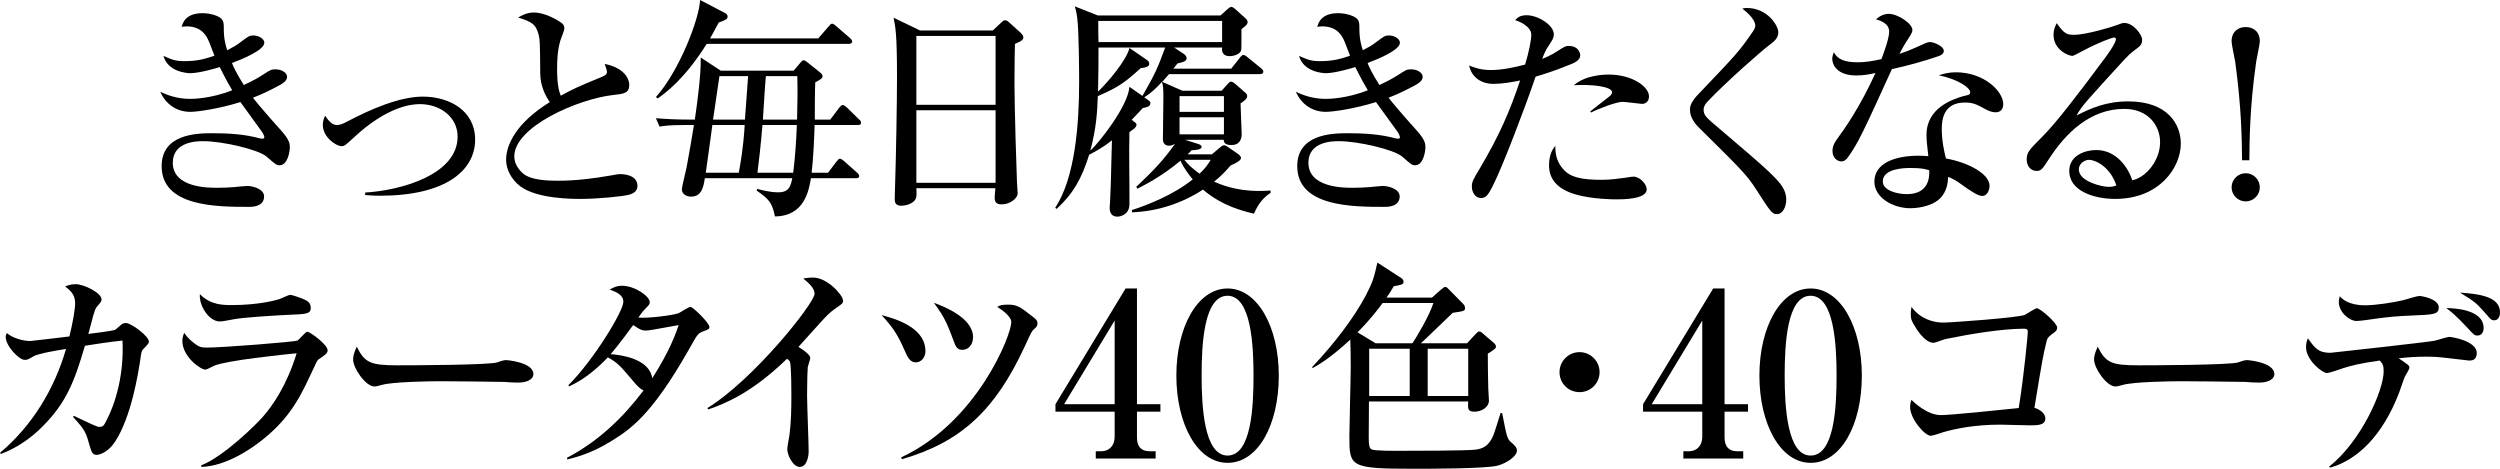 <svg width="272" height="51" viewBox="0 0 272 51" fill="none" xmlns="http://www.w3.org/2000/svg">
<g clip-path="url(#clip0_88_2970)">
<path d="M30.418 17.981C30.071 17.981 29.972 17.882 29.006 17.041C28.139 16.274 24.2 15.359 22.12 15.359C21.5 15.359 18.8 15.359 18.8 17.709C18.8 20.43 22.665 20.43 23.581 20.43C24.176 20.43 25.018 20.405 25.488 20.355C25.587 20.331 26.851 20.232 26.875 20.232C27.569 20.232 28.733 20.578 28.733 21.37C28.733 22.507 27.396 22.507 27.123 22.507C23.606 22.507 17.587 22.507 17.587 18.08C17.587 14.667 21.203 14.494 23.036 14.494C24.869 14.494 26.603 14.593 28.312 15.063C28.362 15.063 28.461 15.087 28.56 15.087C28.659 15.087 28.758 15.063 28.758 14.939C28.758 14.815 28.659 14.568 28.486 14.321C27.272 12.639 26.95 12.194 26.157 11.105C23.878 11.822 21.5 12.169 20.708 12.169C19.246 12.169 18.057 11.377 17.438 9.992C18.107 10.289 19.172 10.759 20.683 10.759C20.906 10.759 22.887 10.759 25.265 9.819C24.993 9.374 24.621 8.731 23.903 7.296C23.631 7.395 21.674 7.964 20.708 7.964C20.336 7.964 18.256 7.816 17.785 6.084C18.751 6.505 19.073 6.653 20.113 6.653C21.624 6.653 22.516 6.332 23.333 6.06C23.284 5.936 23.234 5.812 22.863 4.848C22.59 4.106 22.095 2.869 20.311 2.869C20.138 2.869 20.014 2.894 19.767 2.919C19.866 2.548 20.163 1.435 22.021 1.435C22.912 1.435 23.779 1.731 24.076 2.028C24.349 2.3 24.349 2.622 24.349 3.092C24.349 3.562 24.349 4.328 24.721 5.466C25.389 5.12 25.711 4.947 26.182 4.576C27.049 3.933 27.148 3.858 27.544 3.858C28.188 3.858 28.758 4.229 28.758 4.65C28.758 5.466 26.256 6.48 25.241 6.851C25.34 7.148 25.736 8.014 26.529 9.25C27.643 8.731 28.213 8.385 28.634 8.113C29.427 7.593 29.526 7.544 29.972 7.544C30.665 7.544 31.235 7.915 31.235 8.36C31.235 8.731 30.888 9.003 30.541 9.201C29.922 9.547 28.684 10.19 27.52 10.635C27.941 11.18 29.204 12.664 30.541 14.148C31.532 15.236 31.532 15.681 31.532 16.027C31.532 16.472 31.309 17.981 30.418 17.981Z" fill="black"/>
<path d="M39.731 20.949C43.571 20.726 49.788 19.02 49.788 14.865C49.788 12.762 47.93 11.328 45.676 11.328C44.809 11.328 42.159 11.55 38.493 14.964C37.576 15.805 37.477 15.903 37.155 15.903C36.585 15.903 35.124 14.939 35.124 13.603C35.124 13.109 35.248 12.886 35.372 12.589C35.619 12.96 36.065 13.603 36.635 13.603C37.031 13.603 37.304 13.48 37.997 13.109C40.276 11.921 43.447 10.512 45.998 10.512C48.871 10.512 51.695 12.02 51.695 15.186C51.695 18.575 48.45 21.295 41.341 21.295C40.598 21.295 40.152 21.246 39.731 21.221V20.949Z" fill="black"/>
<path d="M68.489 21.172C67.87 21.37 64.972 21.642 63.188 21.642C62.297 21.642 58.457 21.642 56.624 20.281C55.634 19.539 55.064 18.426 55.064 17.387C55.064 15.805 56.104 13.405 59.82 11.105C59.275 10.338 58.804 9.3 58.779 8.038C58.755 4.699 58.73 4.328 58.631 3.883C58.309 2.548 57.789 2.374 56.377 1.904C56.699 1.707 57.318 1.36 58.086 1.36C59.349 1.36 60.786 2.251 61.133 2.523C61.232 2.597 61.405 2.77 61.405 3.092C61.405 3.191 61.355 3.364 61.207 3.759C60.934 4.427 60.612 5.318 60.612 7.469C60.612 8.038 60.612 9.473 61.009 10.413C62.47 9.621 62.792 9.473 65.492 8.36C65.839 8.211 66.037 8.088 66.037 7.816C66.037 7.643 65.888 7.247 65.789 6.95C68.39 7.494 68.464 9.028 68.464 9.226C68.464 10.141 67.87 10.215 66.706 10.338C62.916 10.759 55.956 13.777 55.956 17.017C55.956 17.635 56.228 18.253 56.872 18.847C57.788 19.663 59.844 19.663 60.761 19.663C62.619 19.663 64.65 19.416 66.433 19.094C67.102 18.97 67.251 18.946 67.548 18.946C67.771 18.946 69.356 18.995 69.356 20.232C69.356 20.9 68.737 21.098 68.489 21.172Z" fill="black"/>
<path d="M89.024 4.18L90.138 2.894C90.262 2.745 90.411 2.572 90.535 2.572C90.683 2.572 90.881 2.77 90.98 2.844L92.467 4.13C92.591 4.254 92.714 4.353 92.714 4.501C92.714 4.724 92.491 4.774 92.318 4.774H76.886C74.508 8.582 72.428 10.091 71.561 10.71L71.362 10.561C73.914 7.717 76.094 2.028 76.168 0L78.917 1.435C79.016 1.484 79.165 1.632 79.165 1.781C79.165 2.078 78.967 2.177 78.199 2.449C77.704 3.388 77.505 3.735 77.258 4.18H89.024ZM86.348 7.692L87.141 6.752C87.24 6.653 87.314 6.554 87.438 6.554C87.537 6.554 87.711 6.678 87.81 6.752L89.172 7.84C89.37 7.989 89.494 8.137 89.494 8.286C89.494 8.508 89.321 8.632 88.702 8.953C88.652 9.547 88.652 12.367 88.652 13.01H90.336L91.302 11.724C91.525 11.451 91.6 11.427 91.699 11.427C91.823 11.427 92.021 11.575 92.145 11.699L93.433 12.96C93.581 13.084 93.68 13.183 93.68 13.356C93.68 13.603 93.433 13.603 93.309 13.603H88.627C88.603 14.815 88.479 17.437 88.305 18.797H90.089L91.005 17.585C91.179 17.363 91.278 17.264 91.377 17.264C91.525 17.264 91.748 17.462 91.847 17.536L93.234 18.773C93.358 18.872 93.482 19.02 93.482 19.143C93.482 19.391 93.234 19.391 93.111 19.391H88.231C88.008 20.702 87.537 23.521 84.317 23.546C83.995 22.037 83.698 21.691 82.311 20.727L82.41 20.553C82.781 20.652 83.698 20.924 84.689 20.924C85.878 20.924 86.026 20.207 86.2 19.391H76.688C76.54 20.306 76.366 21.394 75.177 21.394C74.707 21.394 74.186 21.122 74.186 20.603C74.186 20.331 74.632 18.575 74.707 18.179C74.83 17.61 75.375 14.395 75.499 13.603H74.434C72.725 13.603 72.23 13.702 71.759 13.776L71.362 12.861C72.527 12.96 73.716 13.01 74.88 13.01H75.598C75.895 10.932 76.267 8.211 76.242 6.258L78.422 7.692H86.348ZM77.505 13.603C77.406 14.345 76.911 17.981 76.787 18.797H80.379C80.552 17.857 80.874 16.126 81.023 13.603H77.505ZM78.273 8.286C78.05 9.745 78.001 10.066 77.58 13.01H81.048C81.147 11.699 81.295 9.597 81.394 8.286H78.273ZM86.299 18.797C86.472 17.511 86.646 15.26 86.695 13.603H82.955C82.806 15.508 82.534 17.882 82.41 18.797H86.299ZM86.72 13.01C86.769 10.586 86.794 10.141 86.745 8.286H83.326C83.252 8.953 83.054 12.268 83.004 13.01H86.72Z" fill="black"/>
<path d="M108.022 3.314L108.914 2.473C109.087 2.325 109.186 2.201 109.335 2.201C109.508 2.201 109.657 2.3 109.806 2.449L111.069 3.586C111.143 3.661 111.341 3.883 111.341 4.056C111.341 4.304 111.168 4.477 110.425 4.774C110.4 5.54 110.375 7.222 110.375 9.275C110.375 11.451 110.598 18.946 110.648 19.861C110.648 20.009 110.722 20.9 110.722 21.023C110.722 21.592 109.88 22.235 108.988 22.235C108.344 22.235 108.22 21.938 108.22 21.468C108.22 21.271 108.27 20.825 108.295 20.479H99.7C99.724 20.9 99.749 21.394 99.625 21.642C99.402 22.111 98.634 22.384 98.065 22.384C97.346 22.384 97.346 21.914 97.346 21.592C97.346 21.419 97.371 20.825 97.371 20.628C97.495 17.017 97.594 10.907 97.594 8.459C97.594 3.809 97.445 3.042 97.222 1.929L100.096 3.314H108.022ZM99.7 3.908V11.402H108.319V3.908H99.7ZM99.7 11.996V19.886H108.319V11.996H99.7Z" fill="black"/>
<path d="M132.668 16.101C132.743 16.027 133.015 15.805 133.164 15.805C133.312 15.805 133.362 15.829 133.684 16.052L134.65 16.72C134.823 16.843 135.022 16.992 135.022 17.19C135.022 17.486 134.353 17.808 133.882 18.006C133.461 18.5 132.966 19.069 132.099 19.762C132.743 20.059 134.427 20.776 136.978 20.776C137.548 20.776 137.944 20.751 138.242 20.727V20.974C137.449 21.518 136.929 22.111 136.433 23.249C135.393 23.002 132.966 22.433 130.885 20.628C128.581 22.136 125.906 23.002 123.157 23.101V22.854C124.891 22.285 127.64 21.221 129.77 19.515C129.399 19.069 128.854 18.377 128.433 17.486C126.352 19.242 124.37 20.207 123.751 20.529L123.627 20.331C125.683 18.377 126.575 17.412 127.838 15.656C127.615 15.755 127.467 15.854 127.194 15.854C126.798 15.854 126.525 15.607 126.525 15.162C126.525 14.469 126.575 11.352 126.575 10.734C126.575 9.547 126.55 9.399 126.426 8.904C125.782 9.621 125.089 10.239 124.494 10.586L124.94 10.907C125.089 11.006 125.163 11.081 125.163 11.229C125.163 11.625 124.643 11.699 124.346 11.748C124.197 11.897 123.528 12.614 123.132 13.034C123.603 13.405 123.652 13.43 123.652 13.579C123.652 13.702 123.528 13.875 123.454 13.95C123.38 14.024 122.959 14.296 122.884 14.37C122.81 16.547 122.909 20.034 122.884 22.21C122.884 23.373 121.869 23.571 121.571 23.571C121.002 23.571 120.729 23.2 120.729 22.631C120.729 22.581 120.729 22.507 120.779 21.864C120.853 20.405 120.853 20.232 120.977 15.26C120.531 15.631 119.912 16.101 118.5 16.843C117.658 19.515 116.717 21.122 114.958 22.73L114.809 22.606C116.989 19.292 117.41 13.455 117.41 8.929C117.41 7.816 117.385 3.413 117.212 2.053C117.138 1.385 117.039 1.014 116.939 0.693L119.441 1.682H132.792L133.535 1.014C133.634 0.94 133.833 0.742 133.956 0.742C134.08 0.742 134.328 0.915 134.427 1.014L135.517 2.003C135.69 2.152 135.74 2.3 135.74 2.399C135.74 2.671 135.492 2.844 135.071 3.166C135.071 4.081 135.071 5.367 135.046 5.441C134.947 5.911 134.204 6.109 133.808 6.109C132.891 6.109 132.941 5.417 132.966 5.169H127.739L128.755 5.837C128.978 5.985 129.102 6.134 129.102 6.356C129.102 6.678 128.606 6.802 128.111 6.901C127.838 7.247 127.813 7.296 127.665 7.469H133.956L134.898 6.282C135.096 6.01 135.17 5.985 135.294 5.985C135.418 5.985 135.542 6.06 135.74 6.233L137.201 7.42C137.325 7.519 137.449 7.643 137.449 7.791C137.449 8.038 137.226 8.063 137.077 8.063H127.194C126.847 8.459 126.699 8.632 126.451 8.904L128.631 9.869H132.916L133.511 9.201C133.709 8.978 133.808 8.879 133.932 8.879C134.056 8.879 134.229 8.978 134.452 9.176L135.467 10.066C135.666 10.239 135.69 10.338 135.69 10.437C135.69 10.734 135.492 10.883 134.972 11.254C134.972 11.773 135.096 14.098 135.096 14.568C135.096 15.236 134.799 15.78 134.006 15.78C133.585 15.78 133.139 15.706 133.139 15.211H128.928L130.266 15.631C130.563 15.73 130.736 15.805 130.736 15.978C130.736 16.299 130.018 16.324 129.646 16.349C129.448 16.571 129.399 16.621 129.201 16.794H131.851L132.668 16.101ZM124.296 10.437C125.782 7.865 125.981 7.296 126.773 5.169H119.516C119.516 7.173 119.516 7.445 119.466 9.967C120.531 8.953 122.587 6.53 122.884 5.219L124.792 6.53C124.94 6.628 125.039 6.752 125.039 6.95C125.039 7.197 124.767 7.346 124.098 7.42C122.364 9.003 121.695 9.473 119.441 10.462C119.392 12.119 119.268 14.024 118.624 16.398C119.59 15.508 122.711 11.575 122.884 9.448L124.296 10.437ZM119.491 2.275C119.491 2.869 119.491 3.809 119.516 4.576H132.966V2.275H119.491ZM128.334 10.462V12.169H133.164V10.462H128.334ZM128.334 12.762V14.617H133.164V12.762H128.334ZM128.854 17.387C129.3 17.956 129.845 18.426 130.513 18.896C131.157 18.303 131.479 17.808 131.727 17.387H128.854Z" fill="black"/>
<path d="M153.971 17.981C153.624 17.981 153.525 17.882 152.559 17.041C151.692 16.274 147.753 15.359 145.673 15.359C145.053 15.359 142.354 15.359 142.354 17.709C142.354 20.43 146.218 20.43 147.134 20.43C147.729 20.43 148.571 20.405 149.041 20.355C149.14 20.331 150.404 20.232 150.429 20.232C151.122 20.232 152.286 20.578 152.286 21.37C152.286 22.507 150.949 22.507 150.676 22.507C147.159 22.507 141.14 22.507 141.14 18.08C141.14 14.667 144.756 14.494 146.589 14.494C148.422 14.494 150.156 14.593 151.865 15.063C151.915 15.063 152.014 15.087 152.113 15.087C152.212 15.087 152.311 15.063 152.311 14.939C152.311 14.815 152.212 14.568 152.039 14.321C150.825 12.639 150.503 12.194 149.71 11.105C147.431 11.822 145.053 12.169 144.261 12.169C142.799 12.169 141.61 11.377 140.991 9.992C141.66 10.289 142.725 10.759 144.236 10.759C144.459 10.759 146.441 10.759 148.818 9.819C148.546 9.374 148.174 8.731 147.456 7.296C147.184 7.395 145.227 7.964 144.261 7.964C143.889 7.964 141.809 7.816 141.338 6.084C142.304 6.505 142.626 6.653 143.666 6.653C145.177 6.653 146.069 6.332 146.886 6.06C146.837 5.936 146.787 5.812 146.416 4.848C146.143 4.106 145.648 2.869 143.864 2.869C143.691 2.869 143.567 2.894 143.32 2.919C143.419 2.548 143.716 1.435 145.574 1.435C146.465 1.435 147.332 1.731 147.63 2.028C147.902 2.3 147.902 2.622 147.902 3.092C147.902 3.562 147.902 4.328 148.274 5.466C148.942 5.12 149.264 4.947 149.735 4.576C150.602 3.933 150.701 3.858 151.097 3.858C151.741 3.858 152.311 4.229 152.311 4.65C152.311 5.466 149.809 6.48 148.794 6.851C148.893 7.148 149.289 8.014 150.082 9.25C151.196 8.731 151.766 8.385 152.187 8.113C152.98 7.593 153.079 7.544 153.525 7.544C154.218 7.544 154.788 7.915 154.788 8.36C154.788 8.731 154.441 9.003 154.095 9.201C153.475 9.547 152.237 10.19 151.073 10.635C151.494 11.18 152.757 12.664 154.095 14.148C155.085 15.236 155.085 15.681 155.085 16.027C155.085 16.472 154.862 17.981 153.971 17.981Z" fill="black"/>
<path d="M170.889 6.999C169.006 7.766 167.768 8.137 167.074 8.335C165.786 12.119 163.532 17.907 162.64 19.762C161.897 21.32 161.674 21.543 161.104 21.543C160.485 21.543 160.138 20.875 160.138 20.306C160.138 19.811 160.213 19.638 161.03 18.278C163.136 14.716 164.25 12.144 165.39 8.756C164.572 8.929 163.408 9.127 162.516 9.127C160.807 9.127 160.015 8.063 159.841 7.123C160.386 7.346 161.08 7.618 162.194 7.618C163.408 7.618 164.721 7.346 165.935 7.024C166.38 5.515 166.603 4.353 166.603 3.759C166.603 2.869 165.216 2.275 164.845 2.201C165.068 1.954 165.34 1.657 166.108 1.657C167.322 1.657 169.056 2.721 169.056 3.735C169.056 4.106 168.932 4.304 168.511 4.947C168.189 5.392 167.966 5.936 167.792 6.406C168.04 6.307 168.783 6.01 169.402 5.59C170.245 5.046 170.344 4.996 170.69 4.996C171.657 4.996 171.929 5.689 171.929 6.035C171.929 6.554 171.26 6.851 170.889 6.999ZM175.892 21.691C175.446 21.691 173.217 21.666 171.483 21.172C169.229 20.529 168.535 19.317 168.535 17.981C168.535 17.264 168.709 16.398 169.229 15.879C169.18 16.819 169.452 17.734 170.096 18.426C170.864 19.292 172.053 19.564 174.307 19.564C175.199 19.564 176.09 19.44 176.982 19.317C177.428 19.242 177.552 19.218 177.725 19.218C178.419 19.218 179.162 20.034 179.162 20.603C179.162 21.691 176.536 21.691 175.892 21.691ZM178.642 11.303C178.468 11.303 176.833 11.081 176.511 11.081C175.843 11.081 173.737 11.897 173.118 12.243L173.019 12.119C173.167 11.996 174.406 11.031 175.075 10.512C175.322 10.314 175.397 10.165 175.397 10.042C175.397 9.399 173.118 9.151 171.235 9.275C172.548 8.112 174.728 8.112 175 8.112C177.626 8.112 179.41 9.448 179.41 10.487C179.41 11.056 179.038 11.303 178.642 11.303Z" fill="black"/>
<path d="M193.33 23.299C192.785 23.299 192.612 23.002 191.002 20.504C190.036 19.02 189.392 18.377 184.884 13.925C184.512 13.579 183.868 12.812 183.868 11.971C183.868 11.575 183.942 11.105 184.859 10.165C188.822 6.01 189.218 5.615 190.655 3.512C190.853 3.24 190.977 2.993 190.977 2.77C190.977 2.597 190.853 1.905 189.565 0.94C189.739 0.89 189.838 0.866 190.036 0.866C192.315 0.866 193.479 2.795 193.479 3.512C193.479 4.155 193.033 4.502 192.538 4.873C191.696 5.491 187.732 8.978 185.751 11.081C185.453 11.402 185.354 11.699 185.354 11.921C185.354 12.565 185.602 12.762 187.187 14.098C191.621 17.882 193.306 19.292 193.974 20.405C194.247 20.875 194.346 21.295 194.346 21.691C194.346 22.483 193.974 23.299 193.33 23.299Z" fill="black"/>
<path d="M210.917 6.109C209.257 6.678 207.548 7.148 205.839 7.519C202.743 14.321 202.124 15.656 201.034 17.14C200.959 17.264 200.712 17.561 200.34 17.561C200.018 17.561 199.374 17.289 199.374 16.423C199.374 15.805 199.721 15.335 199.919 15.063C200.712 13.974 202.297 11.773 204.056 7.939C203.511 8.063 202.817 8.211 201.975 8.211C199.795 8.211 199.349 6.975 199.349 6.406C199.349 6.159 199.424 5.936 199.523 5.689C199.919 6.431 200.662 6.777 202.099 6.777C202.867 6.777 203.61 6.678 204.7 6.431C204.824 6.109 205.542 4.254 205.542 3.438C205.542 2.523 204.526 2.226 204.105 2.102C204.526 1.731 204.972 1.509 205.517 1.509C206.458 1.509 208.068 2.548 208.068 3.265C208.068 3.586 207.746 4.007 207.623 4.205C207.152 4.922 207.028 5.169 206.657 5.862C207.276 5.664 207.895 5.417 208.44 5.169C209.579 4.65 209.703 4.576 210.001 4.576C210.347 4.576 211.487 4.996 211.487 5.54C211.487 5.862 211.14 6.035 210.917 6.109ZM217.134 12.218C216.688 12.218 216.292 12.02 216.144 11.946C215.054 11.353 214.682 11.155 213.79 11.155C211.412 11.155 211.264 13.084 211.264 14.049C211.264 15.359 211.536 16.472 211.71 17.239C214.063 17.66 216.466 18.872 216.466 20.232C216.466 20.479 216.317 21.32 215.648 21.32C215.177 21.32 214.162 20.603 213.642 20.232C212.775 19.589 212.478 19.465 211.957 19.242C211.933 19.787 211.858 20.875 211.016 21.642C210.001 22.581 208.242 22.656 207.87 22.656C205.889 22.656 203.932 21.468 203.932 19.762C203.932 17.783 206.112 16.942 208.737 16.942C209.183 16.942 209.48 16.967 209.802 16.992C209.654 15.706 209.604 15.261 209.604 14.667C209.604 11.674 212.552 10.784 213.592 10.462C213.691 10.438 214.162 10.339 214.236 10.289C214.335 10.215 214.36 10.116 214.36 10.042C214.36 9.547 213.047 8.632 210.942 8.187C211.561 7.989 212.131 7.865 212.8 7.865C215.846 7.865 217.952 9.918 217.952 11.328C217.952 11.823 217.704 12.218 217.134 12.218ZM207.846 18.278C207.375 18.278 204.848 18.278 204.848 19.737C204.848 20.776 206.533 21.122 207.449 21.122C209.951 21.122 209.926 19.144 209.901 18.525C209.406 18.377 209.059 18.278 207.846 18.278Z" fill="black"/>
<path d="M230.139 21.642C227.81 21.642 225.135 20.776 225.135 18.599C225.135 16.868 226.943 16.324 228.058 16.324C230.312 16.324 231.551 18.278 231.996 19.613C233.458 19.317 235.018 17.486 235.018 15.458C235.018 13.653 233.705 11.847 231.129 11.847C227.463 11.847 224.788 14.395 222.881 17.363C222.237 18.352 222.088 18.599 221.593 18.599C220.974 18.599 220.503 18.105 220.503 17.338C220.503 16.571 220.825 16.25 222.187 14.889C223.649 13.455 226.349 9.918 228.95 6.406C229.321 5.911 230.213 4.675 230.213 4.254C230.213 4.13 230.114 4.081 230.015 4.081C229.817 4.081 228.405 4.576 226.547 5.565C226.2 5.763 225.556 6.084 225.482 6.084C225.061 6.084 223.426 5.417 223.426 3.809C223.426 3.191 223.624 2.795 223.773 2.523C224.64 3.784 224.986 3.784 225.705 3.784C227.067 3.784 230.114 2.82 230.262 2.745C230.857 2.523 230.931 2.498 231.129 2.498C232.12 2.498 233.061 3.784 233.061 4.304C233.061 4.872 232.888 4.996 232.071 5.59C231.823 5.788 231.575 6.01 231.154 6.455C226.968 11.031 226.497 11.526 225.928 12.565C227.488 11.773 229.148 11.031 231.551 11.031C235.811 11.031 237.272 13.48 237.272 15.631C237.272 18.228 234.944 21.642 230.139 21.642ZM227.29 17.387C226.869 17.387 226.175 17.759 226.175 18.426C226.175 19.762 228.727 20.331 229.42 20.331C229.841 20.331 230.04 20.256 230.262 20.182C229.594 18.13 227.959 17.387 227.29 17.387Z" fill="black"/>
<path d="M243.936 17.437C243.911 15.186 243.886 11.822 243.192 6.727C243.143 6.406 242.796 4.848 242.796 4.501C242.796 3.413 243.539 2.943 244.332 2.943C245.05 2.943 245.868 3.339 245.868 4.501C245.868 4.823 245.521 6.356 245.471 6.727C244.753 11.723 244.753 15.434 244.728 17.437H243.936ZM245.868 20.38C245.868 21.221 245.174 21.914 244.332 21.914C243.49 21.914 242.796 21.221 242.796 20.38C242.796 19.539 243.49 18.847 244.332 18.847C245.174 18.847 245.868 19.539 245.868 20.38Z" fill="black"/>
<path d="M15.58 37.99C15.407 38.163 15.382 38.262 15.258 39.178C15.035 40.612 14.292 45.336 12.534 48.032C11.89 49.046 10.973 49.491 10.502 49.491C10.081 49.491 9.933 49.12 9.809 48.675C9.338 46.993 9.289 46.845 7.951 45.361L8.025 45.237C8.348 45.386 9.784 46.078 10.081 46.202C10.602 46.424 10.676 46.449 10.825 46.449C11.171 46.449 11.295 46.276 11.394 46.103C12.682 43.803 13.5 40.513 13.326 37.05C11.543 37.248 10.502 37.422 9.239 37.619C8.075 41.626 7.159 43.827 4.706 46.325C3.542 47.513 2.006 48.675 0.099 49.392L0 49.269C3.493 46.325 5.92 42.343 7.183 37.966C6.391 38.089 4.161 38.46 3.666 38.757C3.047 39.128 2.972 39.153 2.675 39.153C2.081 39.153 0.619 37.669 0.619 36.63C0.619 36.506 0.669 36.407 0.743 36.234C1.338 36.754 2.427 37.1 3.294 37.1C3.443 37.1 6.762 36.704 7.555 36.605C7.926 35.072 8.174 33.637 8.174 33.019C8.174 32.153 7.827 31.733 7.084 31.164C7.282 31.09 7.679 30.917 8.224 30.917C9.115 30.917 11.047 31.857 11.047 32.574C11.047 32.796 10.973 32.871 10.527 33.39C10.379 33.588 10.304 33.786 10.131 34.379C10.057 34.701 9.685 36.061 9.611 36.333C10.577 36.209 12.311 35.987 12.509 35.888C12.658 35.814 13.202 35.294 13.326 35.22C13.425 35.171 13.549 35.146 13.723 35.146C14.243 35.146 16.2 36.556 16.2 37.174C16.2 37.347 16.15 37.397 15.58 37.99Z" fill="black"/>
<path d="M34.653 39.103C34.529 39.202 34.455 39.326 33.935 40.464C32.82 42.838 31.706 45.336 28.634 47.785C27.396 48.799 24.597 50.728 21.897 50.802V50.629C24.398 49.64 27.916 46.128 28.585 45.361C29.65 44.149 31.186 41.972 32.275 38.435C30.789 38.584 24.696 39.202 23.284 39.796C23.135 39.87 22.491 40.216 22.343 40.216C21.822 40.216 19.841 38.806 19.841 37.1C19.841 36.828 19.89 36.581 20.039 36.209C20.237 36.482 20.485 36.853 21.129 37.347C21.699 37.768 21.872 37.817 22.566 37.817C24.2 37.817 32.077 37.199 32.374 37.05C32.573 36.927 33.241 36.086 33.44 36.086C33.687 36.086 35.644 37.471 35.644 38.114C35.644 38.435 35.396 38.609 34.653 39.103ZM31.359 34.256C30.195 34.305 26.529 34.528 25.488 34.725C24.374 34.923 24.25 34.973 23.903 34.973C22.739 34.973 21.624 33.242 21.748 32.005C22.912 33.192 24.275 33.192 25.265 33.192C28.064 33.192 29.997 32.673 30.294 32.574C30.517 32.524 31.384 32.079 31.582 32.079C31.78 32.079 32.845 32.45 33.142 32.599C33.489 32.747 33.811 32.994 33.811 33.489C33.811 34.132 33.415 34.181 31.359 34.256Z" fill="black"/>
<path d="M56.377 41.626C55.98 41.626 55.361 41.601 54.866 41.552C54.395 41.527 48.351 41.478 47.93 41.478C46.493 41.478 42.704 41.552 41.564 41.873C41.118 41.997 40.92 42.047 40.722 42.047C39.806 42.047 38.418 40.093 38.418 39.103C38.418 38.782 38.517 38.361 38.815 37.718C39.682 39.45 40.276 39.746 43.224 39.746C44.66 39.746 53.256 39.722 54.098 39.425C54.469 39.301 54.767 39.178 55.089 39.178C55.138 39.178 58.036 39.4 58.036 40.711C58.036 41.132 57.566 41.626 56.377 41.626Z" fill="black"/>
<path d="M76.49 36.061C75.945 36.284 75.92 36.284 74.929 38.065C70.818 45.311 68.464 46.771 66.557 47.958C64.377 49.343 62.52 49.788 61.727 49.986L61.677 49.813C65.17 47.983 67.845 45.361 70.025 42.467C69.629 42.343 69.207 41.824 69.133 41.75C67.374 39.672 67.251 39.524 66.136 38.881C65.021 40.043 63.609 41.28 61.9 42.047L61.851 41.898C64.551 39.227 67.82 33.86 67.82 32.846C67.82 32.03 66.954 31.733 66.334 31.51C66.681 31.312 67.052 31.09 67.672 31.09C69.084 31.09 70.694 32.252 70.694 32.87C70.694 33.118 70.619 33.167 70.099 33.711C69.852 33.959 69.629 34.305 69.455 34.552C70.57 34.651 73.171 34.305 73.815 34.082C74.013 34.008 74.905 33.39 75.128 33.39C75.4 33.39 77.183 35.146 77.183 35.566C77.183 35.814 77.109 35.814 76.49 36.061ZM70.223 35.962C70 35.962 69.752 35.962 68.885 35.369C67.498 37.298 66.508 38.46 66.433 38.534C67.573 38.609 70.669 39.029 70.966 41.156C72.874 38.163 73.542 36.259 73.84 35.369C70.892 35.913 70.57 35.962 70.223 35.962Z" fill="black"/>
<path d="M90.956 33.514C90.262 34.008 89.965 34.33 89.346 34.998C88.949 35.418 87.24 37.347 86.869 37.743C87.29 37.99 88.157 38.584 88.157 38.93C88.157 39.103 87.909 39.796 87.884 39.944C87.859 40.142 87.81 41.453 87.81 43.036C87.81 44.001 87.983 48.255 87.983 49.096C87.983 49.714 87.76 50.802 87.017 50.802C86.274 50.802 85.655 49.516 85.655 48.848C85.655 48.601 85.878 47.488 85.903 47.265C86.076 45.855 86.101 44.47 86.101 43.061C86.101 42.566 86.101 39.87 85.952 39.375C85.919 39.276 85.812 39.161 85.63 39.029C81.865 42.69 78.942 43.902 77.06 44.545L76.961 44.396C82.014 41.305 88.627 32.969 88.627 31.955C88.627 31.337 87.959 30.768 87.389 30.298C87.711 30.249 88.033 30.199 88.479 30.199C90.014 30.199 91.724 32.129 91.724 32.697C91.724 32.994 91.624 33.068 90.956 33.514Z" fill="black"/>
<path d="M99.625 39.425C99.055 39.425 98.758 38.93 98.436 38.163C97.668 36.383 97.123 35.591 95.91 34.28C98.238 34.874 100.69 35.962 100.69 38.213C100.69 38.806 100.294 39.425 99.625 39.425ZM112.53 35.789C112.233 36.036 112.184 36.209 111.49 37.694C108.27 44.644 104.579 48.081 98.139 49.961L98.04 49.763C106.313 45.93 110.029 36.457 110.029 35.047C110.029 34.379 108.864 33.612 108.493 33.39C108.765 33.242 108.939 33.143 109.682 33.143C110.673 33.143 110.995 33.39 112.357 34.453C112.679 34.701 112.877 34.849 112.877 35.195C112.877 35.468 112.778 35.566 112.53 35.789ZM104.703 38.065C104.183 38.065 103.985 37.718 103.836 37.298C103.068 35.294 102.87 34.651 101.607 32.945C102.548 33.291 105.867 34.528 105.867 36.679C105.867 37.545 105.322 38.065 104.703 38.065Z" fill="black"/>
<path d="M114.834 43.976L122.463 31.387H123.702V43.976H126.253V44.792H123.702V47.587C123.702 48.576 124.148 49.096 125.089 49.096H125.733V49.887H119.218V49.096H119.838C120.63 49.096 121.274 48.527 121.274 47.537V44.792H114.834V43.976ZM115.775 43.976H121.274V34.874L115.775 43.976Z" fill="black"/>
<path d="M139.133 40.859C139.133 46.251 136.855 50.357 133.56 50.357C130.266 50.357 127.987 46.127 127.987 40.859C127.987 35.591 130.29 31.387 133.56 31.387C136.83 31.387 139.133 35.591 139.133 40.859ZM130.736 40.859C130.736 44.149 130.984 49.565 133.56 49.565C136.136 49.565 136.384 44.322 136.384 40.859C136.384 37.619 136.136 32.178 133.56 32.178C130.984 32.178 130.736 37.446 130.736 40.859Z" fill="black"/>
<path d="M162.962 50.654C161.773 51 155.482 51 153.773 51C146.837 51 146.812 50.777 146.812 47.438C146.812 46.35 146.961 41.032 146.961 39.821C146.961 38.757 146.936 37.594 146.911 36.952C145.97 37.817 144.459 39.153 142.824 40.043L142.75 39.944C145.128 37.446 147.332 34.552 148.596 32.153C149.388 30.62 149.487 30.224 149.859 28.567L152.485 30.273C152.559 30.323 152.707 30.422 152.707 30.669C152.707 30.966 152.361 31.015 151.642 31.139C151.395 31.56 151.196 31.906 150.85 32.376H155.804L156.745 31.535C157.017 31.312 157.141 31.213 157.265 31.213C157.389 31.213 157.513 31.362 157.612 31.461L159.222 33.093C159.321 33.192 159.395 33.34 159.395 33.538C159.395 33.761 159.395 33.86 158.058 34.033C157.538 34.503 155.16 36.852 154.59 37.347H159.618L160.485 36.407C160.683 36.209 160.807 36.061 160.931 36.061C161.055 36.061 161.179 36.135 161.303 36.259L162.492 37.273C162.665 37.421 162.764 37.57 162.764 37.718C162.764 37.867 162.69 37.965 161.872 38.485C161.872 39.029 161.897 41.601 161.922 42.195C161.922 42.393 161.996 43.357 161.996 43.58C161.996 44.297 161.204 44.792 160.436 44.792C159.668 44.792 159.693 44.446 159.742 43.679H148.942C148.942 44.223 148.918 46.993 148.918 47.611C148.918 48.477 148.992 48.774 149.24 48.898C149.611 49.071 151.84 49.046 152.41 49.046C153.773 49.046 159.519 49.046 160.535 48.922C161.303 48.823 161.971 48.551 162.467 47.389C162.615 47.043 163.136 45.336 163.259 44.94H163.433C163.928 47.463 163.978 47.76 164.399 48.106C164.845 48.502 165.043 48.7 165.043 49.021C165.043 49.664 163.879 50.406 162.962 50.654ZM150.429 32.969C150.107 33.415 149.19 34.651 147.704 36.16L149.661 37.347H153.673C153.971 36.927 155.531 34.355 155.952 32.969H150.429ZM153.376 37.941H148.967V43.085H153.376V37.941ZM159.742 37.941H155.333V43.085H159.742V37.941Z" fill="black"/>
<path d="M171.855 42.665C170.641 42.665 169.675 41.7 169.675 40.488C169.675 39.276 170.666 38.312 171.855 38.312C173.044 38.312 174.034 39.276 174.034 40.488C174.034 41.7 173.068 42.665 171.855 42.665Z" fill="black"/>
<path d="M178.766 43.976L186.395 31.387H187.633V43.976H190.185V44.792H187.633V47.587C187.633 48.576 188.079 49.096 189.02 49.096H189.664V49.887H183.15V49.096H183.769C184.562 49.096 185.206 48.527 185.206 47.537V44.792H178.766V43.976ZM179.707 43.976H185.206V34.874L179.707 43.976Z" fill="black"/>
<path d="M202.569 40.859C202.569 46.251 200.291 50.357 196.996 50.357C193.702 50.357 191.423 46.127 191.423 40.859C191.423 35.591 193.727 31.387 196.996 31.387C200.266 31.387 202.569 35.591 202.569 40.859ZM194.172 40.859C194.172 44.149 194.42 49.565 196.996 49.565C199.572 49.565 199.82 44.322 199.82 40.859C199.82 37.619 199.572 32.178 196.996 32.178C194.42 32.178 194.172 37.446 194.172 40.859Z" fill="black"/>
<path d="M223.253 36.358C222.831 36.679 222.732 36.803 222.633 37.273C222.287 38.683 222.187 39.252 221.345 44.371C221.791 44.495 222.534 44.891 222.534 45.534C222.534 46.276 221.667 46.276 220.825 46.276C220.33 46.276 218.125 46.202 217.655 46.202C214.88 46.202 212.824 46.622 211.437 47.018C211.214 47.092 210.273 47.414 210.075 47.414C209.406 47.414 207.821 45.559 207.821 44.297C207.821 43.951 207.87 43.778 207.969 43.506C208.217 43.753 209.679 45.163 211.165 45.163C212.205 45.163 217.506 44.619 219.636 44.396C220.231 40.736 220.627 36.358 220.627 36.086C220.627 35.814 220.454 35.764 220.206 35.764C217.828 35.764 214.36 36.333 211.611 36.902C211.412 36.952 210.57 37.298 210.372 37.298C209.357 37.298 208.39 35.591 208.291 35.418C207.969 34.874 207.895 34.75 207.895 34.082C207.895 33.786 207.945 33.612 207.969 33.39C208.935 34.725 210.397 35.096 211.388 35.096C212.378 35.096 219.686 34.552 220.305 34.256C220.503 34.157 221.42 33.538 221.618 33.538C221.965 33.538 223.822 35.146 223.822 35.641C223.822 35.937 223.674 36.061 223.253 36.358Z" fill="black"/>
<path d="M245.793 41.626C245.397 41.626 244.778 41.601 244.282 41.552C243.812 41.527 237.768 41.478 237.347 41.478C235.91 41.478 232.12 41.552 230.981 41.873C230.535 41.997 230.337 42.047 230.139 42.047C229.222 42.047 227.835 40.093 227.835 39.103C227.835 38.782 227.934 38.361 228.231 37.718C229.098 39.45 229.693 39.746 232.64 39.746C234.077 39.746 242.672 39.722 243.514 39.425C243.886 39.301 244.183 39.178 244.505 39.178C244.555 39.178 247.453 39.4 247.453 40.711C247.453 41.132 246.982 41.626 245.793 41.626Z" fill="black"/>
<path d="M253.398 50.777C256.89 48.032 259.343 42.467 259.343 40.389C259.343 39.722 259.219 39.573 258.921 39.227C256.766 39.524 255.776 39.796 254.983 40.043C254.636 40.167 253.422 40.587 253.175 40.587C252.655 40.587 250.896 39.177 250.896 37.768C250.896 37.322 250.995 37.075 251.094 36.803C251.837 37.842 252.209 38.386 253.546 38.386C253.571 38.386 264.173 37.224 264.866 37.075C265.139 37.026 266.229 36.655 266.476 36.655C266.798 36.655 269.473 37.1 269.473 38.411C269.473 39.227 268.879 39.227 268.631 39.227C268.557 39.227 266.13 38.93 265.832 38.905C264.965 38.806 264.321 38.806 263.975 38.806C263.008 38.806 262.092 38.856 260.977 38.98C261.993 39.697 262.142 39.722 262.142 40.018C262.142 40.191 261.72 40.835 261.646 40.983C261.522 41.255 261.126 42.467 261.027 42.714C259.219 47.438 256.444 50.06 253.522 50.876L253.398 50.777ZM257.311 33.217C258.5 33.217 260.507 32.895 261.522 32.648C261.795 32.574 262.959 32.203 263.207 32.203C263.578 32.203 265.337 32.549 265.337 33.439C265.337 34.206 264.817 34.231 262.389 34.33C260.903 34.379 259.714 34.503 258.451 34.676C258.005 34.75 256.766 34.923 256.395 34.923C255.627 34.923 254.463 33.983 254.463 32.846C254.463 32.722 254.488 32.598 254.562 32.227C254.785 32.475 255.478 33.217 257.311 33.217ZM270.217 35.69C270.217 36.086 270.043 36.506 269.548 36.506C269.226 36.506 269.151 36.432 268.458 35.665C267.145 34.255 266.551 33.81 266.154 33.514C266.823 33.538 270.217 33.588 270.217 35.69ZM272 33.983C272 34.503 271.752 34.849 271.381 34.849C271.059 34.849 270.984 34.75 270.39 34.058C269.399 32.945 269.325 32.87 267.64 31.832C269.647 31.98 272 32.227 272 33.983Z" fill="black"/>
</g>
<defs>
<clipPath id="clip0_88_2970">
<rect width="272" height="51" fill="white"/>
</clipPath>
</defs>
</svg>
